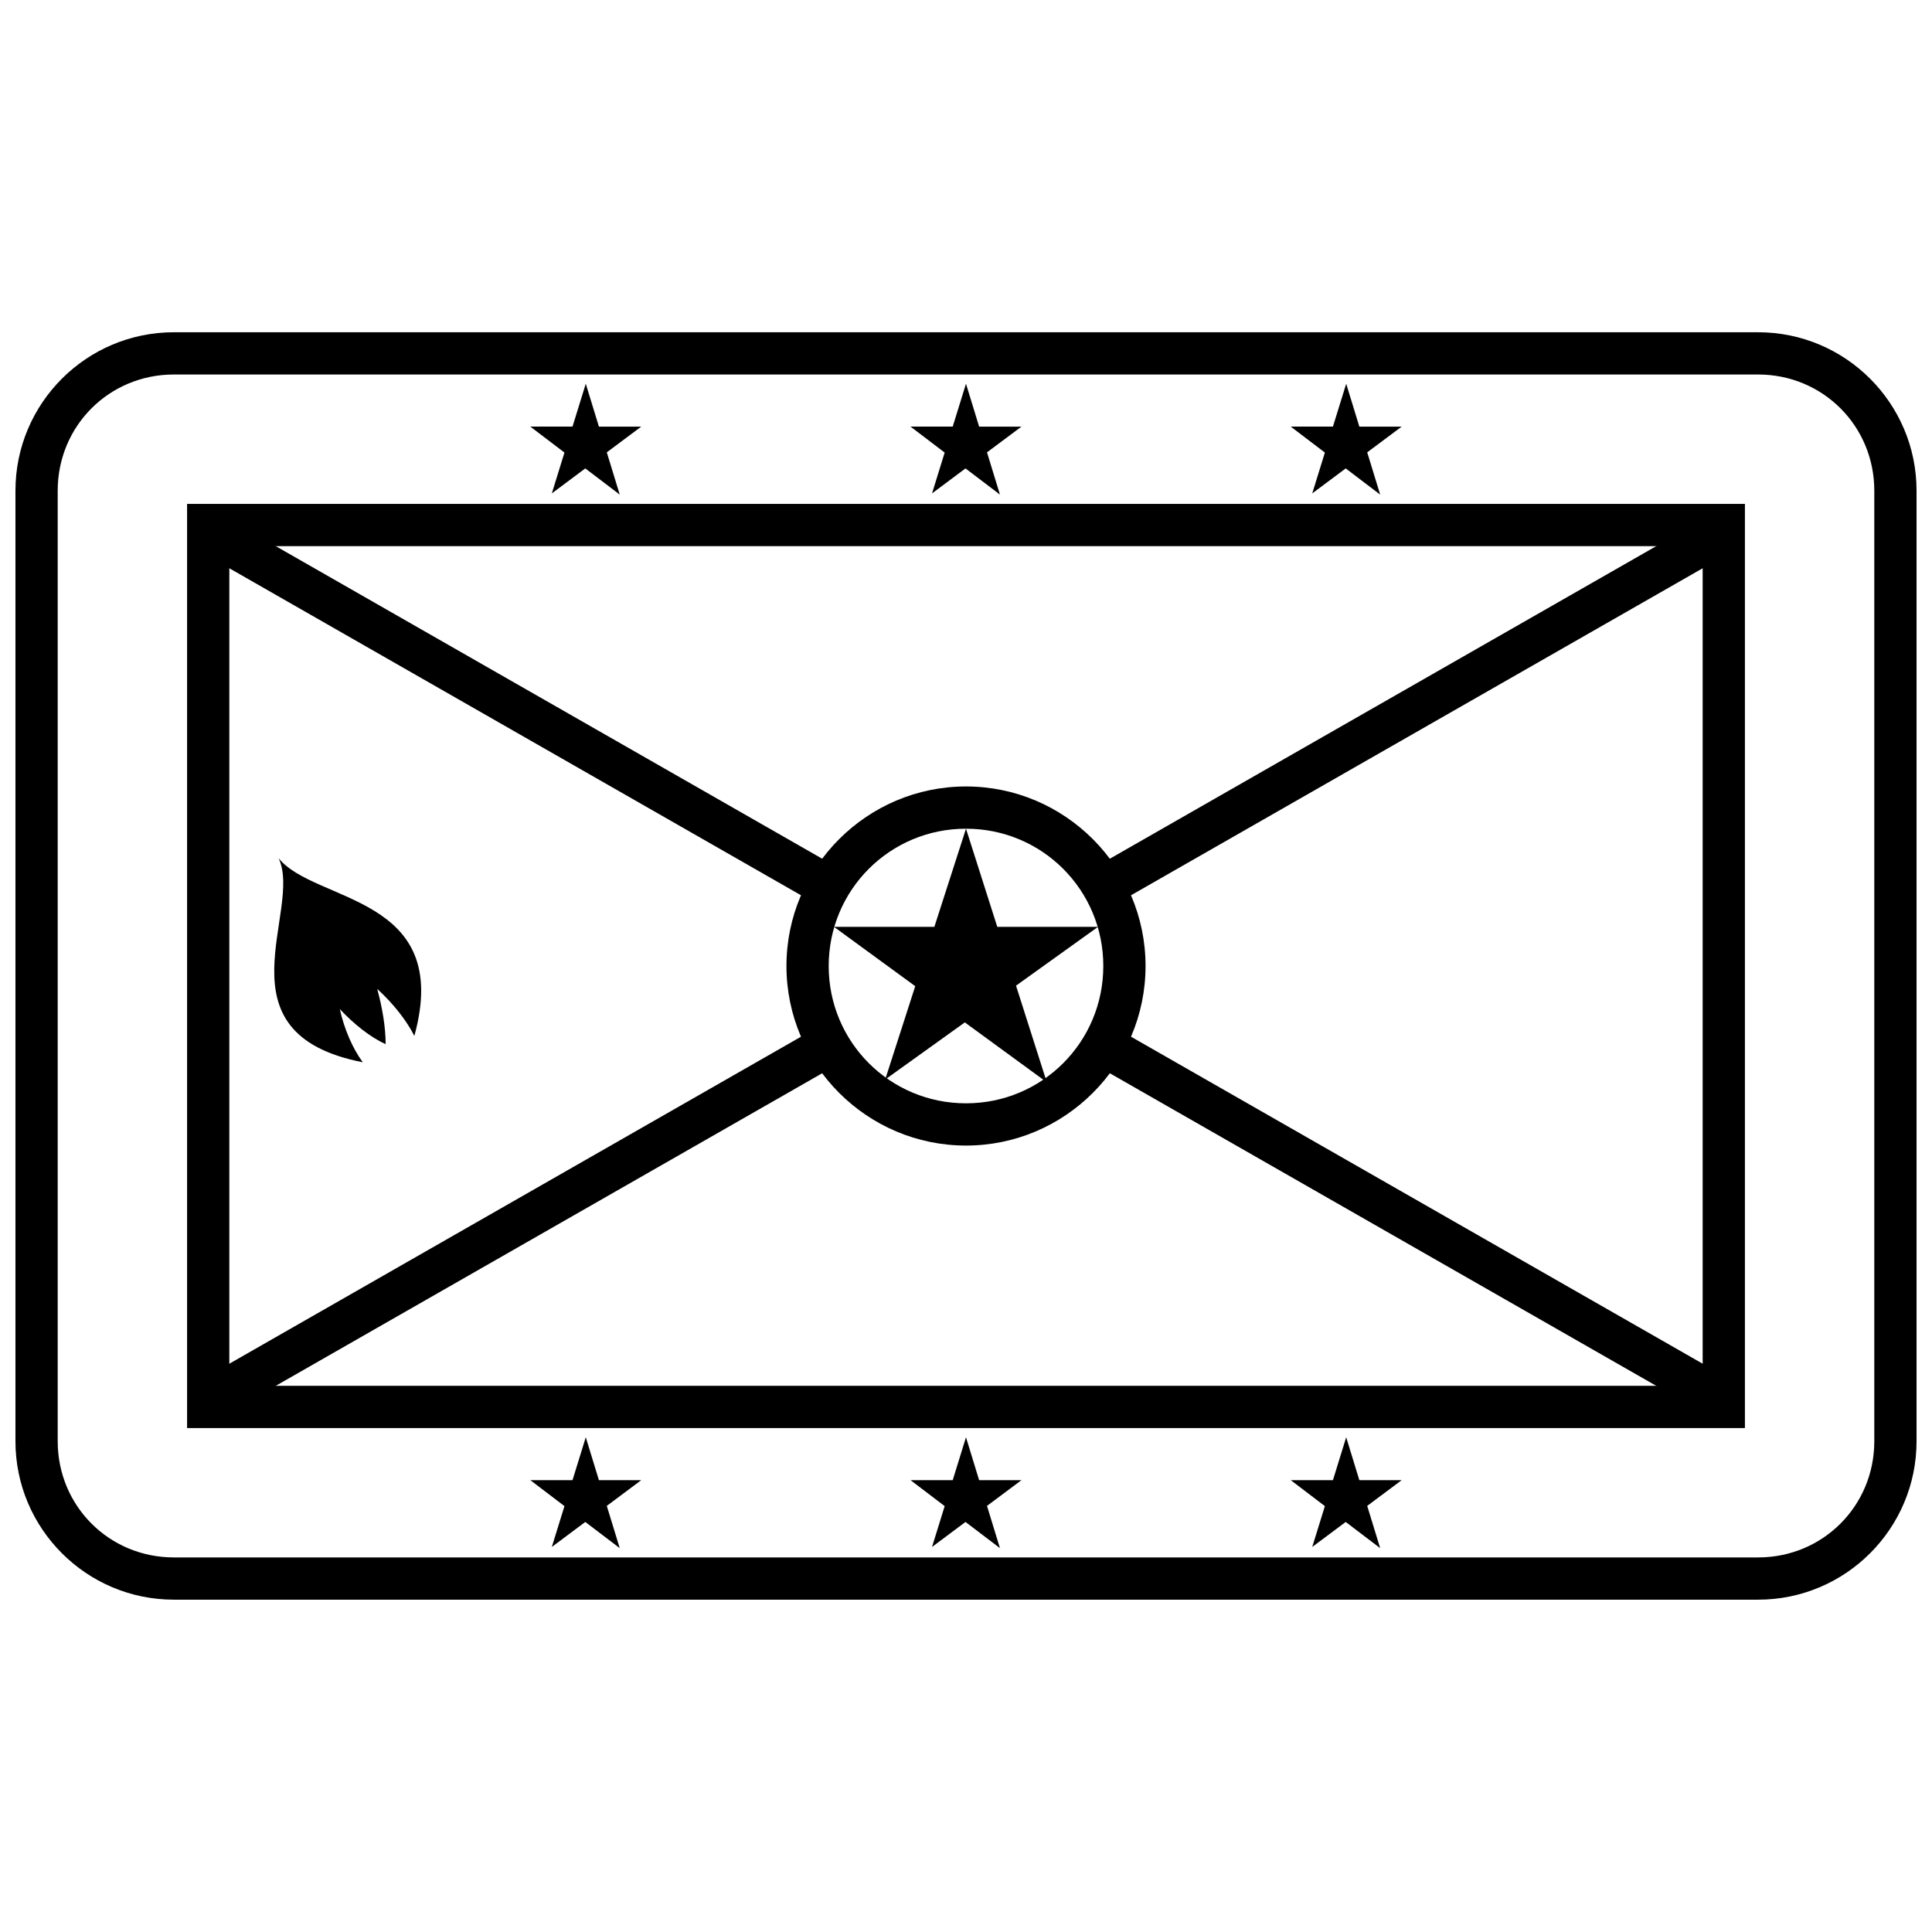 <?xml version="1.0" encoding="UTF-8"?>
<!-- Uploaded to: ICON Repo, www.iconrepo.com, Generator: ICON Repo Mixer Tools -->
<svg width="800px" height="800px" version="1.1" viewBox="144 144 512 512" xmlns="http://www.w3.org/2000/svg">
 <defs>
  <clipPath id="a">
   <path d="m148.09 232h503.81v336h-503.81z"/>
  </clipPath>
 </defs>
 <path d="m400 245.68-3.519 11.375h-11.18l9.047 6.879-3.348 10.82 8.867-6.621 9.129 6.938-3.43-11.195 9.129-6.816h-11.215l-3.484-11.375z"/>
 <path d="m500.76 245.68-3.519 11.375h-11.18l9.047 6.879-3.348 10.82 8.867-6.621 9.129 6.938-3.43-11.195 9.129-6.816h-11.215l-3.484-11.375z"/>
 <path d="m299.24 245.68-3.519 11.375h-11.18l9.047 6.879-3.348 10.82 8.867-6.621 9.129 6.938-3.43-11.195 9.129-6.816h-11.215l-3.484-11.375z"/>
 <path d="m217.82 371.41c6.578 13.715-17.062 46.434 22.324 54.102-2.727-3.719-4.91-8.797-6.09-14.09 3.816 4.051 8.129 7.477 12.145 9.289-0.008-4.469-0.848-9.566-2.238-14.645 4.258 3.863 7.871 8.504 9.848 12.461 10.309-37.434-26.441-35.156-35.992-47.117z"/>
 <path d="m193.58 522.45v-244.91h412.84v244.91zm11.195-11.195h390.45v-222.52h-390.45z"/>
 <path d="m400 352.42c-26.211 0-47.582 21.371-47.582 47.582s21.371 47.582 47.582 47.582 47.582-21.371 47.582-47.582-21.371-47.582-47.582-47.582zm0 11.195c20.16 0 36.387 16.223 36.387 36.387s-16.223 36.387-36.387 36.387c-20.16 0-36.387-16.223-36.387-36.387s16.223-36.387 36.387-36.387z"/>
 <path d="m201.25 279.68-5.559 9.719 165.14 94.465 5.559-9.719z" fill-rule="evenodd"/>
 <path d="m439.17 416.13-5.559 9.719 165.14 94.465 5.559-9.719z" fill-rule="evenodd"/>
 <path d="m598.75 279.68-165.14 94.465 5.559 9.719 165.14-94.465z" fill-rule="evenodd"/>
 <path d="m360.83 416.13-165.14 94.465 5.559 9.719 165.14-94.465z" fill-rule="evenodd"/>
 <path d="m400 524.88-3.519 11.375h-11.18l9.047 6.879-3.348 10.82 8.867-6.621 9.129 6.938-3.43-11.195 9.129-6.816h-11.215l-3.484-11.375z"/>
 <path d="m500.76 524.88-3.519 11.375h-11.18l9.047 6.879-3.348 10.82 8.867-6.621 9.129 6.938-3.43-11.195 9.129-6.816h-11.215l-3.484-11.375z"/>
 <path d="m299.24 524.88-3.519 11.375h-11.18l9.047 6.879-3.348 10.82 8.867-6.621 9.129 6.938-3.43-11.195 9.129-6.816h-11.215l-3.484-11.375z"/>
 <path d="m400 363.61-8.383 26.012h-26.605l21.535 15.727-7.969 24.738 21.109-15.141 21.73 15.867-8.16-25.602 21.727-15.586h-26.695l-8.289-26.012z"/>
 <g clip-path="url(#a)">
  <path d="m190.08 567.93c-23.164 0-41.984-18.82-41.984-41.984v-251.91c0-23.164 18.82-41.984 41.984-41.984h419.84c23.164 0 41.984 18.82 41.984 41.984v251.91c0 23.164-18.82 41.984-41.984 41.984zm0-11.195h419.84c17.152 0 30.789-13.637 30.789-30.789v-251.91c0-17.152-13.637-30.789-30.789-30.789h-419.84c-17.152 0-30.789 13.637-30.789 30.789v251.91c0 17.152 13.637 30.789 30.789 30.789z"/>
 </g>
</svg>